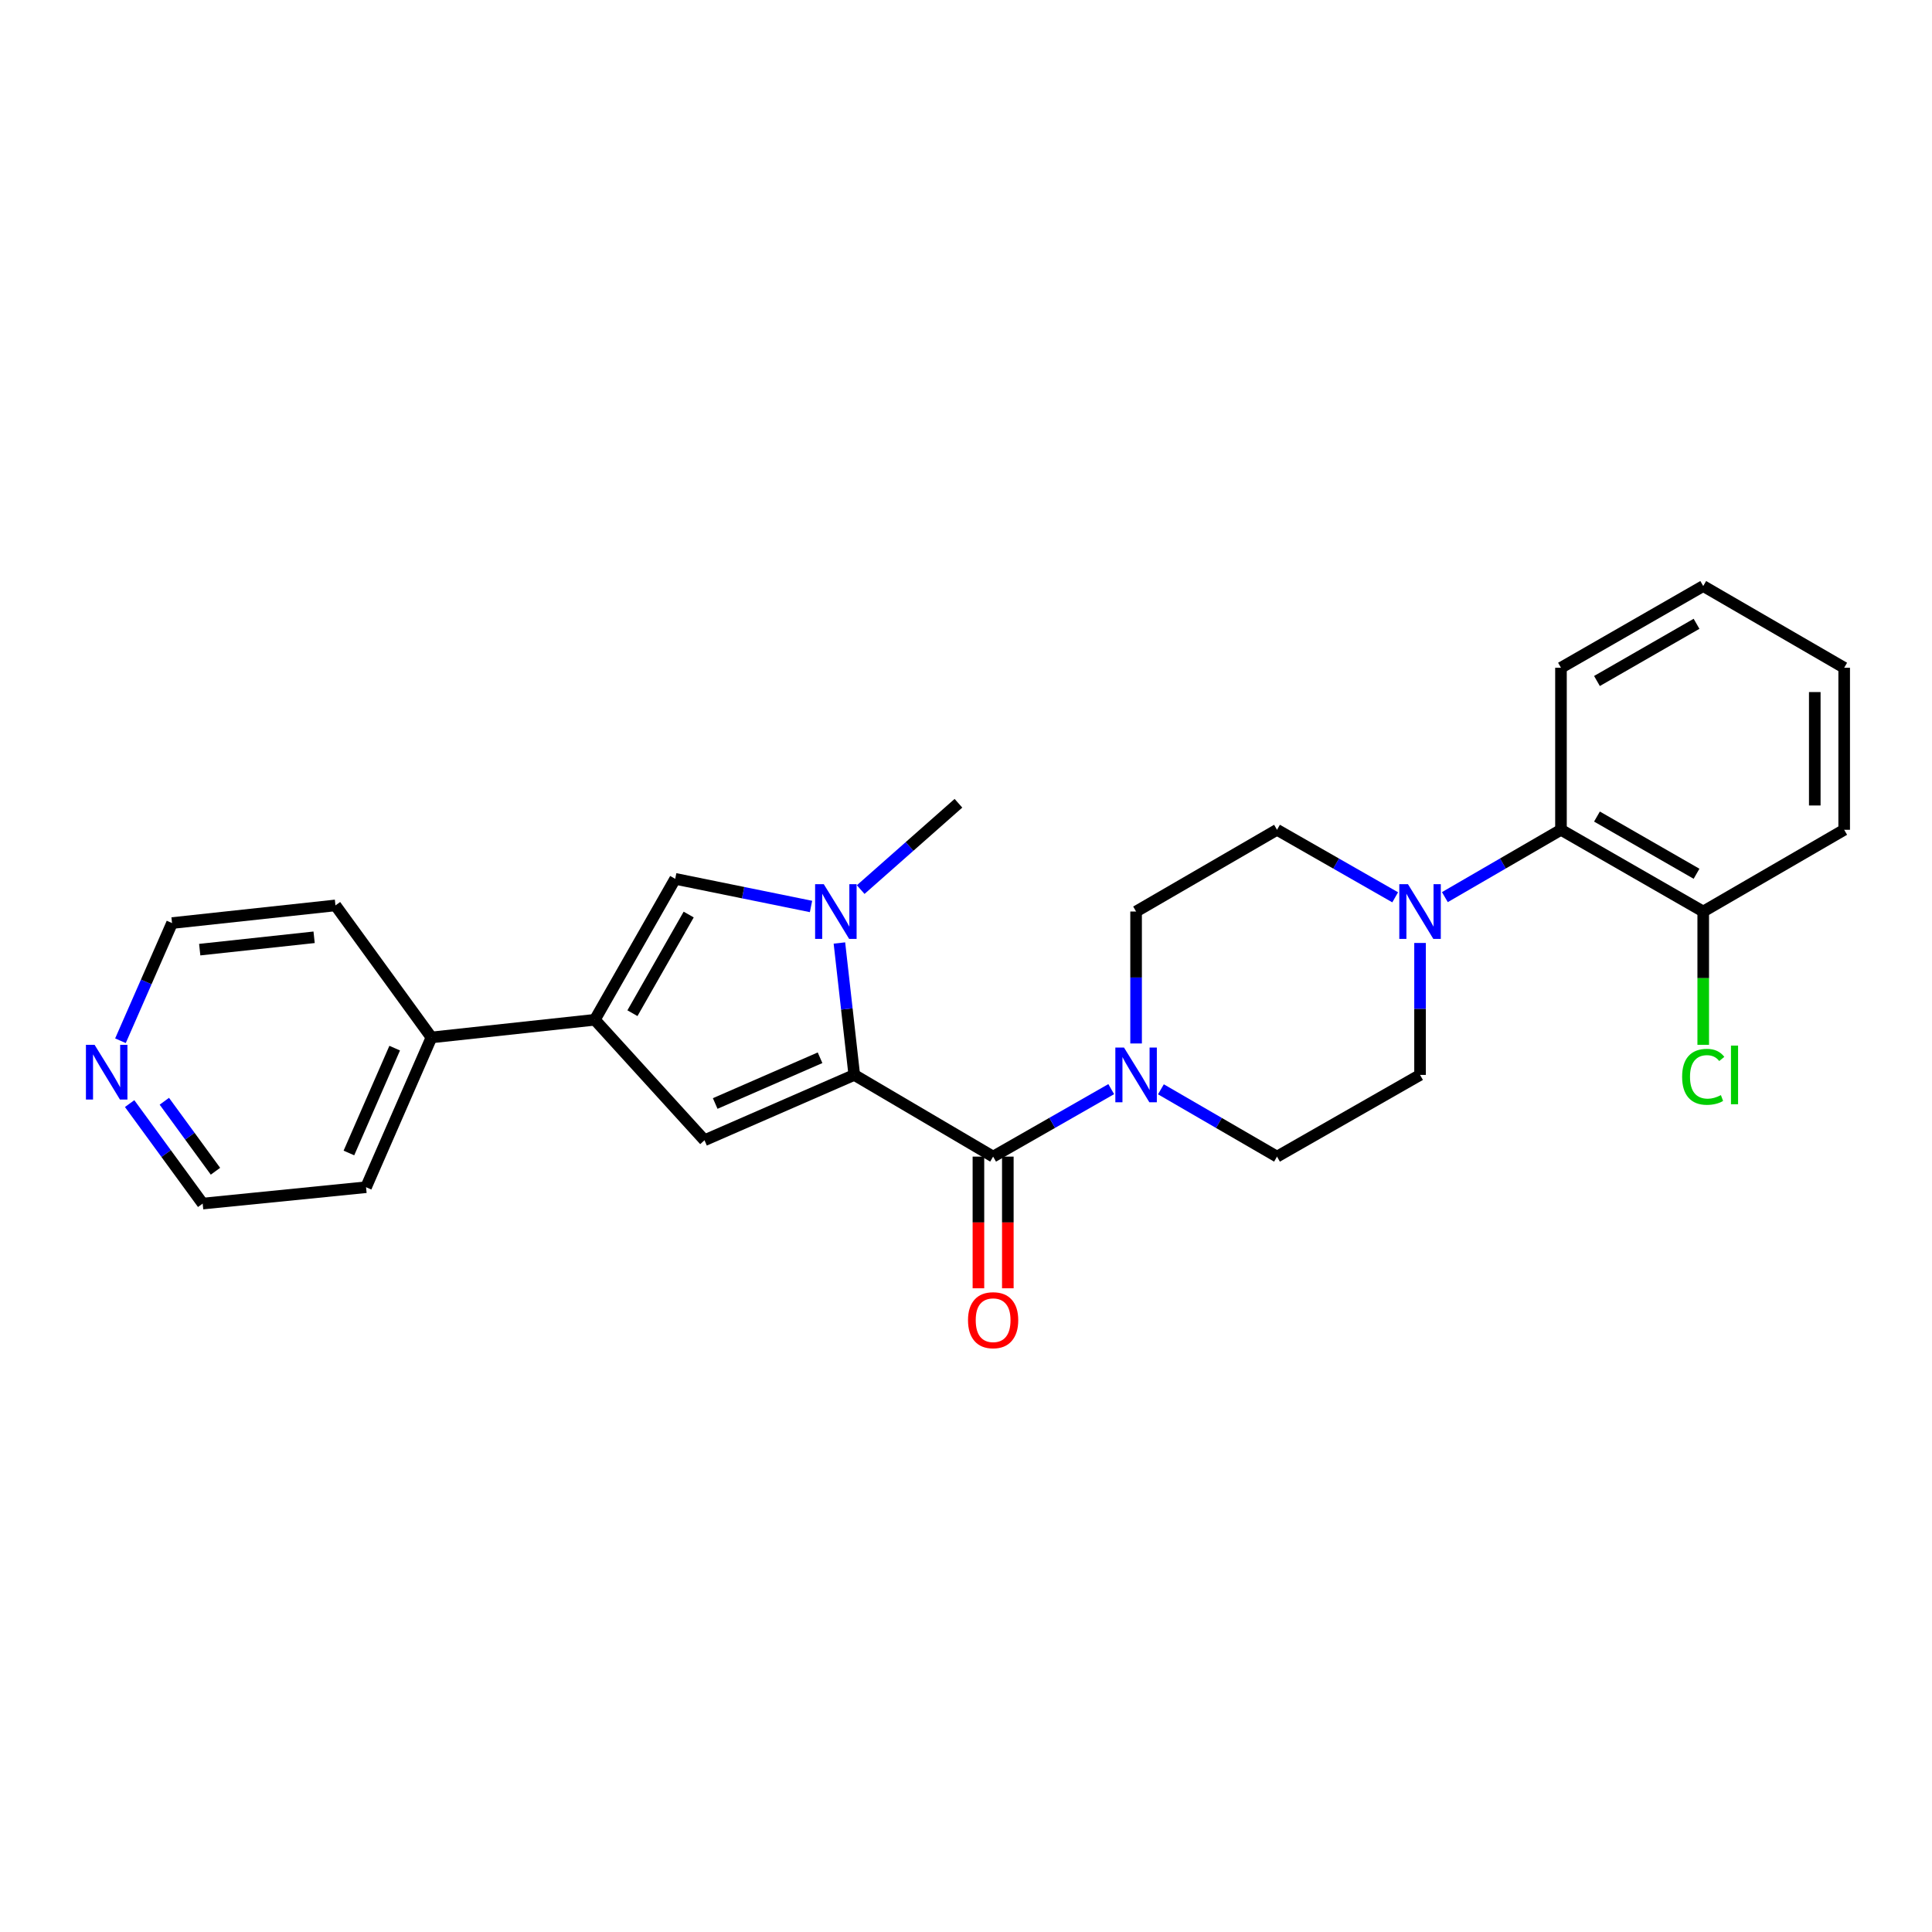 <?xml version='1.0' encoding='iso-8859-1'?>
<svg version='1.1' baseProfile='full'
              xmlns='http://www.w3.org/2000/svg'
                      xmlns:rdkit='http://www.rdkit.org/xml'
                      xmlns:xlink='http://www.w3.org/1999/xlink'
                  xml:space='preserve'
width='1000px' height='1000px' viewBox='0 0 1000 1000'>
<!-- END OF HEADER -->
<rect style='opacity:1.0;fill:#FFFFFF;stroke:none' width='1000' height='1000' x='0' y='0'> </rect>
<path class='bond-0' d='M 442.17,556.375 L 438.323,522.233' style='fill:none;fill-rule:evenodd;stroke:#000000;stroke-width:6px;stroke-linecap:butt;stroke-linejoin:miter;stroke-opacity:1' />
<path class='bond-0' d='M 438.323,522.233 L 434.476,488.092' style='fill:none;fill-rule:evenodd;stroke:#0000FF;stroke-width:6px;stroke-linecap:butt;stroke-linejoin:miter;stroke-opacity:1' />
<path class='bond-1' d='M 442.17,556.375 L 514.039,598.664' style='fill:none;fill-rule:evenodd;stroke:#000000;stroke-width:6px;stroke-linecap:butt;stroke-linejoin:miter;stroke-opacity:1' />
<path class='bond-2' d='M 442.17,556.375 L 364.644,590.191' style='fill:none;fill-rule:evenodd;stroke:#000000;stroke-width:6px;stroke-linecap:butt;stroke-linejoin:miter;stroke-opacity:1' />
<path class='bond-2' d='M 424.456,547.495 L 370.188,571.167' style='fill:none;fill-rule:evenodd;stroke:#000000;stroke-width:6px;stroke-linecap:butt;stroke-linejoin:miter;stroke-opacity:1' />
<path class='bond-4' d='M 419.779,469.188 L 384.631,462.036' style='fill:none;fill-rule:evenodd;stroke:#0000FF;stroke-width:6px;stroke-linecap:butt;stroke-linejoin:miter;stroke-opacity:1' />
<path class='bond-4' d='M 384.631,462.036 L 349.483,454.884' style='fill:none;fill-rule:evenodd;stroke:#000000;stroke-width:6px;stroke-linecap:butt;stroke-linejoin:miter;stroke-opacity:1' />
<path class='bond-16' d='M 445.497,460.449 L 470.792,438.108' style='fill:none;fill-rule:evenodd;stroke:#0000FF;stroke-width:6px;stroke-linecap:butt;stroke-linejoin:miter;stroke-opacity:1' />
<path class='bond-16' d='M 470.792,438.108 L 496.087,415.766' style='fill:none;fill-rule:evenodd;stroke:#000000;stroke-width:6px;stroke-linecap:butt;stroke-linejoin:miter;stroke-opacity:1' />
<path class='bond-5' d='M 514.039,598.664 L 544.604,581.197' style='fill:none;fill-rule:evenodd;stroke:#000000;stroke-width:6px;stroke-linecap:butt;stroke-linejoin:miter;stroke-opacity:1' />
<path class='bond-5' d='M 544.604,581.197 L 575.168,563.73' style='fill:none;fill-rule:evenodd;stroke:#0000FF;stroke-width:6px;stroke-linecap:butt;stroke-linejoin:miter;stroke-opacity:1' />
<path class='bond-8' d='M 506.429,598.664 L 506.429,632.74' style='fill:none;fill-rule:evenodd;stroke:#000000;stroke-width:6px;stroke-linecap:butt;stroke-linejoin:miter;stroke-opacity:1' />
<path class='bond-8' d='M 506.429,632.74 L 506.429,666.816' style='fill:none;fill-rule:evenodd;stroke:#FF0000;stroke-width:6px;stroke-linecap:butt;stroke-linejoin:miter;stroke-opacity:1' />
<path class='bond-8' d='M 521.65,598.664 L 521.65,632.74' style='fill:none;fill-rule:evenodd;stroke:#000000;stroke-width:6px;stroke-linecap:butt;stroke-linejoin:miter;stroke-opacity:1' />
<path class='bond-8' d='M 521.65,632.74 L 521.65,666.816' style='fill:none;fill-rule:evenodd;stroke:#FF0000;stroke-width:6px;stroke-linecap:butt;stroke-linejoin:miter;stroke-opacity:1' />
<path class='bond-3' d='M 364.644,590.191 L 307.887,527.835' style='fill:none;fill-rule:evenodd;stroke:#000000;stroke-width:6px;stroke-linecap:butt;stroke-linejoin:miter;stroke-opacity:1' />
<path class='bond-13' d='M 307.887,527.835 L 223.317,536.976' style='fill:none;fill-rule:evenodd;stroke:#000000;stroke-width:6px;stroke-linecap:butt;stroke-linejoin:miter;stroke-opacity:1' />
<path class='bond-26' d='M 307.887,527.835 L 349.483,454.884' style='fill:none;fill-rule:evenodd;stroke:#000000;stroke-width:6px;stroke-linecap:butt;stroke-linejoin:miter;stroke-opacity:1' />
<path class='bond-26' d='M 327.349,524.432 L 356.466,473.366' style='fill:none;fill-rule:evenodd;stroke:#000000;stroke-width:6px;stroke-linecap:butt;stroke-linejoin:miter;stroke-opacity:1' />
<path class='bond-9' d='M 588.039,540.1 L 588.039,505.952' style='fill:none;fill-rule:evenodd;stroke:#0000FF;stroke-width:6px;stroke-linecap:butt;stroke-linejoin:miter;stroke-opacity:1' />
<path class='bond-9' d='M 588.039,505.952 L 588.039,471.805' style='fill:none;fill-rule:evenodd;stroke:#000000;stroke-width:6px;stroke-linecap:butt;stroke-linejoin:miter;stroke-opacity:1' />
<path class='bond-10' d='M 600.887,563.823 L 630.934,581.243' style='fill:none;fill-rule:evenodd;stroke:#0000FF;stroke-width:6px;stroke-linecap:butt;stroke-linejoin:miter;stroke-opacity:1' />
<path class='bond-10' d='M 630.934,581.243 L 660.982,598.664' style='fill:none;fill-rule:evenodd;stroke:#000000;stroke-width:6px;stroke-linecap:butt;stroke-linejoin:miter;stroke-opacity:1' />
<path class='bond-6' d='M 735.015,488.079 L 735.015,522.227' style='fill:none;fill-rule:evenodd;stroke:#0000FF;stroke-width:6px;stroke-linecap:butt;stroke-linejoin:miter;stroke-opacity:1' />
<path class='bond-6' d='M 735.015,522.227 L 735.015,556.375' style='fill:none;fill-rule:evenodd;stroke:#000000;stroke-width:6px;stroke-linecap:butt;stroke-linejoin:miter;stroke-opacity:1' />
<path class='bond-7' d='M 747.863,464.353 L 777.911,446.926' style='fill:none;fill-rule:evenodd;stroke:#0000FF;stroke-width:6px;stroke-linecap:butt;stroke-linejoin:miter;stroke-opacity:1' />
<path class='bond-7' d='M 777.911,446.926 L 807.958,429.498' style='fill:none;fill-rule:evenodd;stroke:#000000;stroke-width:6px;stroke-linecap:butt;stroke-linejoin:miter;stroke-opacity:1' />
<path class='bond-27' d='M 722.144,464.449 L 691.563,446.974' style='fill:none;fill-rule:evenodd;stroke:#0000FF;stroke-width:6px;stroke-linecap:butt;stroke-linejoin:miter;stroke-opacity:1' />
<path class='bond-27' d='M 691.563,446.974 L 660.982,429.498' style='fill:none;fill-rule:evenodd;stroke:#000000;stroke-width:6px;stroke-linecap:butt;stroke-linejoin:miter;stroke-opacity:1' />
<path class='bond-14' d='M 807.958,429.498 L 881.586,471.805' style='fill:none;fill-rule:evenodd;stroke:#000000;stroke-width:6px;stroke-linecap:butt;stroke-linejoin:miter;stroke-opacity:1' />
<path class='bond-14' d='M 826.586,422.647 L 878.125,452.261' style='fill:none;fill-rule:evenodd;stroke:#000000;stroke-width:6px;stroke-linecap:butt;stroke-linejoin:miter;stroke-opacity:1' />
<path class='bond-18' d='M 807.958,429.498 L 807.958,345.63' style='fill:none;fill-rule:evenodd;stroke:#000000;stroke-width:6px;stroke-linecap:butt;stroke-linejoin:miter;stroke-opacity:1' />
<path class='bond-12' d='M 588.039,471.805 L 660.982,429.498' style='fill:none;fill-rule:evenodd;stroke:#000000;stroke-width:6px;stroke-linecap:butt;stroke-linejoin:miter;stroke-opacity:1' />
<path class='bond-11' d='M 660.982,598.664 L 735.015,556.375' style='fill:none;fill-rule:evenodd;stroke:#000000;stroke-width:6px;stroke-linecap:butt;stroke-linejoin:miter;stroke-opacity:1' />
<path class='bond-21' d='M 223.317,536.976 L 173.637,468.634' style='fill:none;fill-rule:evenodd;stroke:#000000;stroke-width:6px;stroke-linecap:butt;stroke-linejoin:miter;stroke-opacity:1' />
<path class='bond-22' d='M 223.317,536.976 L 189.467,614.502' style='fill:none;fill-rule:evenodd;stroke:#000000;stroke-width:6px;stroke-linecap:butt;stroke-linejoin:miter;stroke-opacity:1' />
<path class='bond-22' d='M 204.29,542.514 L 180.595,596.783' style='fill:none;fill-rule:evenodd;stroke:#000000;stroke-width:6px;stroke-linecap:butt;stroke-linejoin:miter;stroke-opacity:1' />
<path class='bond-17' d='M 881.586,471.805 L 881.586,506.302' style='fill:none;fill-rule:evenodd;stroke:#000000;stroke-width:6px;stroke-linecap:butt;stroke-linejoin:miter;stroke-opacity:1' />
<path class='bond-17' d='M 881.586,506.302 L 881.586,540.8' style='fill:none;fill-rule:evenodd;stroke:#00CC00;stroke-width:6px;stroke-linecap:butt;stroke-linejoin:miter;stroke-opacity:1' />
<path class='bond-23' d='M 881.586,471.805 L 954.545,429.498' style='fill:none;fill-rule:evenodd;stroke:#000000;stroke-width:6px;stroke-linecap:butt;stroke-linejoin:miter;stroke-opacity:1' />
<path class='bond-15' d='M 67.099,571.22 L 86.002,597.098' style='fill:none;fill-rule:evenodd;stroke:#0000FF;stroke-width:6px;stroke-linecap:butt;stroke-linejoin:miter;stroke-opacity:1' />
<path class='bond-15' d='M 86.002,597.098 L 104.905,622.975' style='fill:none;fill-rule:evenodd;stroke:#000000;stroke-width:6px;stroke-linecap:butt;stroke-linejoin:miter;stroke-opacity:1' />
<path class='bond-15' d='M 85.061,570.005 L 98.293,588.119' style='fill:none;fill-rule:evenodd;stroke:#0000FF;stroke-width:6px;stroke-linecap:butt;stroke-linejoin:miter;stroke-opacity:1' />
<path class='bond-15' d='M 98.293,588.119 L 111.525,606.233' style='fill:none;fill-rule:evenodd;stroke:#000000;stroke-width:6px;stroke-linecap:butt;stroke-linejoin:miter;stroke-opacity:1' />
<path class='bond-28' d='M 62.348,538.687 L 75.699,508.231' style='fill:none;fill-rule:evenodd;stroke:#0000FF;stroke-width:6px;stroke-linecap:butt;stroke-linejoin:miter;stroke-opacity:1' />
<path class='bond-28' d='M 75.699,508.231 L 89.05,477.775' style='fill:none;fill-rule:evenodd;stroke:#000000;stroke-width:6px;stroke-linecap:butt;stroke-linejoin:miter;stroke-opacity:1' />
<path class='bond-24' d='M 807.958,345.63 L 881.586,303.333' style='fill:none;fill-rule:evenodd;stroke:#000000;stroke-width:6px;stroke-linecap:butt;stroke-linejoin:miter;stroke-opacity:1' />
<path class='bond-24' d='M 826.584,352.484 L 878.124,322.876' style='fill:none;fill-rule:evenodd;stroke:#000000;stroke-width:6px;stroke-linecap:butt;stroke-linejoin:miter;stroke-opacity:1' />
<path class='bond-19' d='M 89.05,477.775 L 173.637,468.634' style='fill:none;fill-rule:evenodd;stroke:#000000;stroke-width:6px;stroke-linecap:butt;stroke-linejoin:miter;stroke-opacity:1' />
<path class='bond-19' d='M 103.374,491.536 L 162.584,485.138' style='fill:none;fill-rule:evenodd;stroke:#000000;stroke-width:6px;stroke-linecap:butt;stroke-linejoin:miter;stroke-opacity:1' />
<path class='bond-20' d='M 104.905,622.975 L 189.467,614.502' style='fill:none;fill-rule:evenodd;stroke:#000000;stroke-width:6px;stroke-linecap:butt;stroke-linejoin:miter;stroke-opacity:1' />
<path class='bond-29' d='M 954.545,429.498 L 954.545,345.63' style='fill:none;fill-rule:evenodd;stroke:#000000;stroke-width:6px;stroke-linecap:butt;stroke-linejoin:miter;stroke-opacity:1' />
<path class='bond-29' d='M 939.324,416.918 L 939.324,358.211' style='fill:none;fill-rule:evenodd;stroke:#000000;stroke-width:6px;stroke-linecap:butt;stroke-linejoin:miter;stroke-opacity:1' />
<path class='bond-25' d='M 881.586,303.333 L 954.545,345.63' style='fill:none;fill-rule:evenodd;stroke:#000000;stroke-width:6px;stroke-linecap:butt;stroke-linejoin:miter;stroke-opacity:1' />
<path  class='atom-1' d='M 426.38 457.645
L 435.66 472.645
Q 436.58 474.125, 438.06 476.805
Q 439.54 479.485, 439.62 479.645
L 439.62 457.645
L 443.38 457.645
L 443.38 485.965
L 439.5 485.965
L 429.54 469.565
Q 428.38 467.645, 427.14 465.445
Q 425.94 463.245, 425.58 462.565
L 425.58 485.965
L 421.9 485.965
L 421.9 457.645
L 426.38 457.645
' fill='#0000FF'/>
<path  class='atom-6' d='M 581.779 542.215
L 591.059 557.215
Q 591.979 558.695, 593.459 561.375
Q 594.939 564.055, 595.019 564.215
L 595.019 542.215
L 598.779 542.215
L 598.779 570.535
L 594.899 570.535
L 584.939 554.135
Q 583.779 552.215, 582.539 550.015
Q 581.339 547.815, 580.979 547.135
L 580.979 570.535
L 577.299 570.535
L 577.299 542.215
L 581.779 542.215
' fill='#0000FF'/>
<path  class='atom-7' d='M 728.755 457.645
L 738.035 472.645
Q 738.955 474.125, 740.435 476.805
Q 741.915 479.485, 741.995 479.645
L 741.995 457.645
L 745.755 457.645
L 745.755 485.965
L 741.875 485.965
L 731.915 469.565
Q 730.755 467.645, 729.515 465.445
Q 728.315 463.245, 727.955 462.565
L 727.955 485.965
L 724.275 485.965
L 724.275 457.645
L 728.755 457.645
' fill='#0000FF'/>
<path  class='atom-9' d='M 501.039 683.331
Q 501.039 676.531, 504.399 672.731
Q 507.759 668.931, 514.039 668.931
Q 520.319 668.931, 523.679 672.731
Q 527.039 676.531, 527.039 683.331
Q 527.039 690.211, 523.639 694.131
Q 520.239 698.011, 514.039 698.011
Q 507.799 698.011, 504.399 694.131
Q 501.039 690.251, 501.039 683.331
M 514.039 694.811
Q 518.359 694.811, 520.679 691.931
Q 523.039 689.011, 523.039 683.331
Q 523.039 677.771, 520.679 674.971
Q 518.359 672.131, 514.039 672.131
Q 509.719 672.131, 507.359 674.931
Q 505.039 677.731, 505.039 683.331
Q 505.039 689.051, 507.359 691.931
Q 509.719 694.811, 514.039 694.811
' fill='#FF0000'/>
<path  class='atom-16' d='M 48.957 540.794
L 58.237 555.794
Q 59.157 557.274, 60.637 559.954
Q 62.117 562.634, 62.197 562.794
L 62.197 540.794
L 65.957 540.794
L 65.957 569.114
L 62.077 569.114
L 52.117 552.714
Q 50.957 550.794, 49.717 548.594
Q 48.517 546.394, 48.157 545.714
L 48.157 569.114
L 44.477 569.114
L 44.477 540.794
L 48.957 540.794
' fill='#0000FF'/>
<path  class='atom-18' d='M 870.666 557.355
Q 870.666 550.315, 873.946 546.635
Q 877.266 542.915, 883.546 542.915
Q 889.386 542.915, 892.506 547.035
L 889.866 549.195
Q 887.586 546.195, 883.546 546.195
Q 879.266 546.195, 876.986 549.075
Q 874.746 551.915, 874.746 557.355
Q 874.746 562.955, 877.066 565.835
Q 879.426 568.715, 883.986 568.715
Q 887.106 568.715, 890.746 566.835
L 891.866 569.835
Q 890.386 570.795, 888.146 571.355
Q 885.906 571.915, 883.426 571.915
Q 877.266 571.915, 873.946 568.155
Q 870.666 564.395, 870.666 557.355
' fill='#00CC00'/>
<path  class='atom-18' d='M 895.946 541.195
L 899.626 541.195
L 899.626 571.555
L 895.946 571.555
L 895.946 541.195
' fill='#00CC00'/>
</svg>
